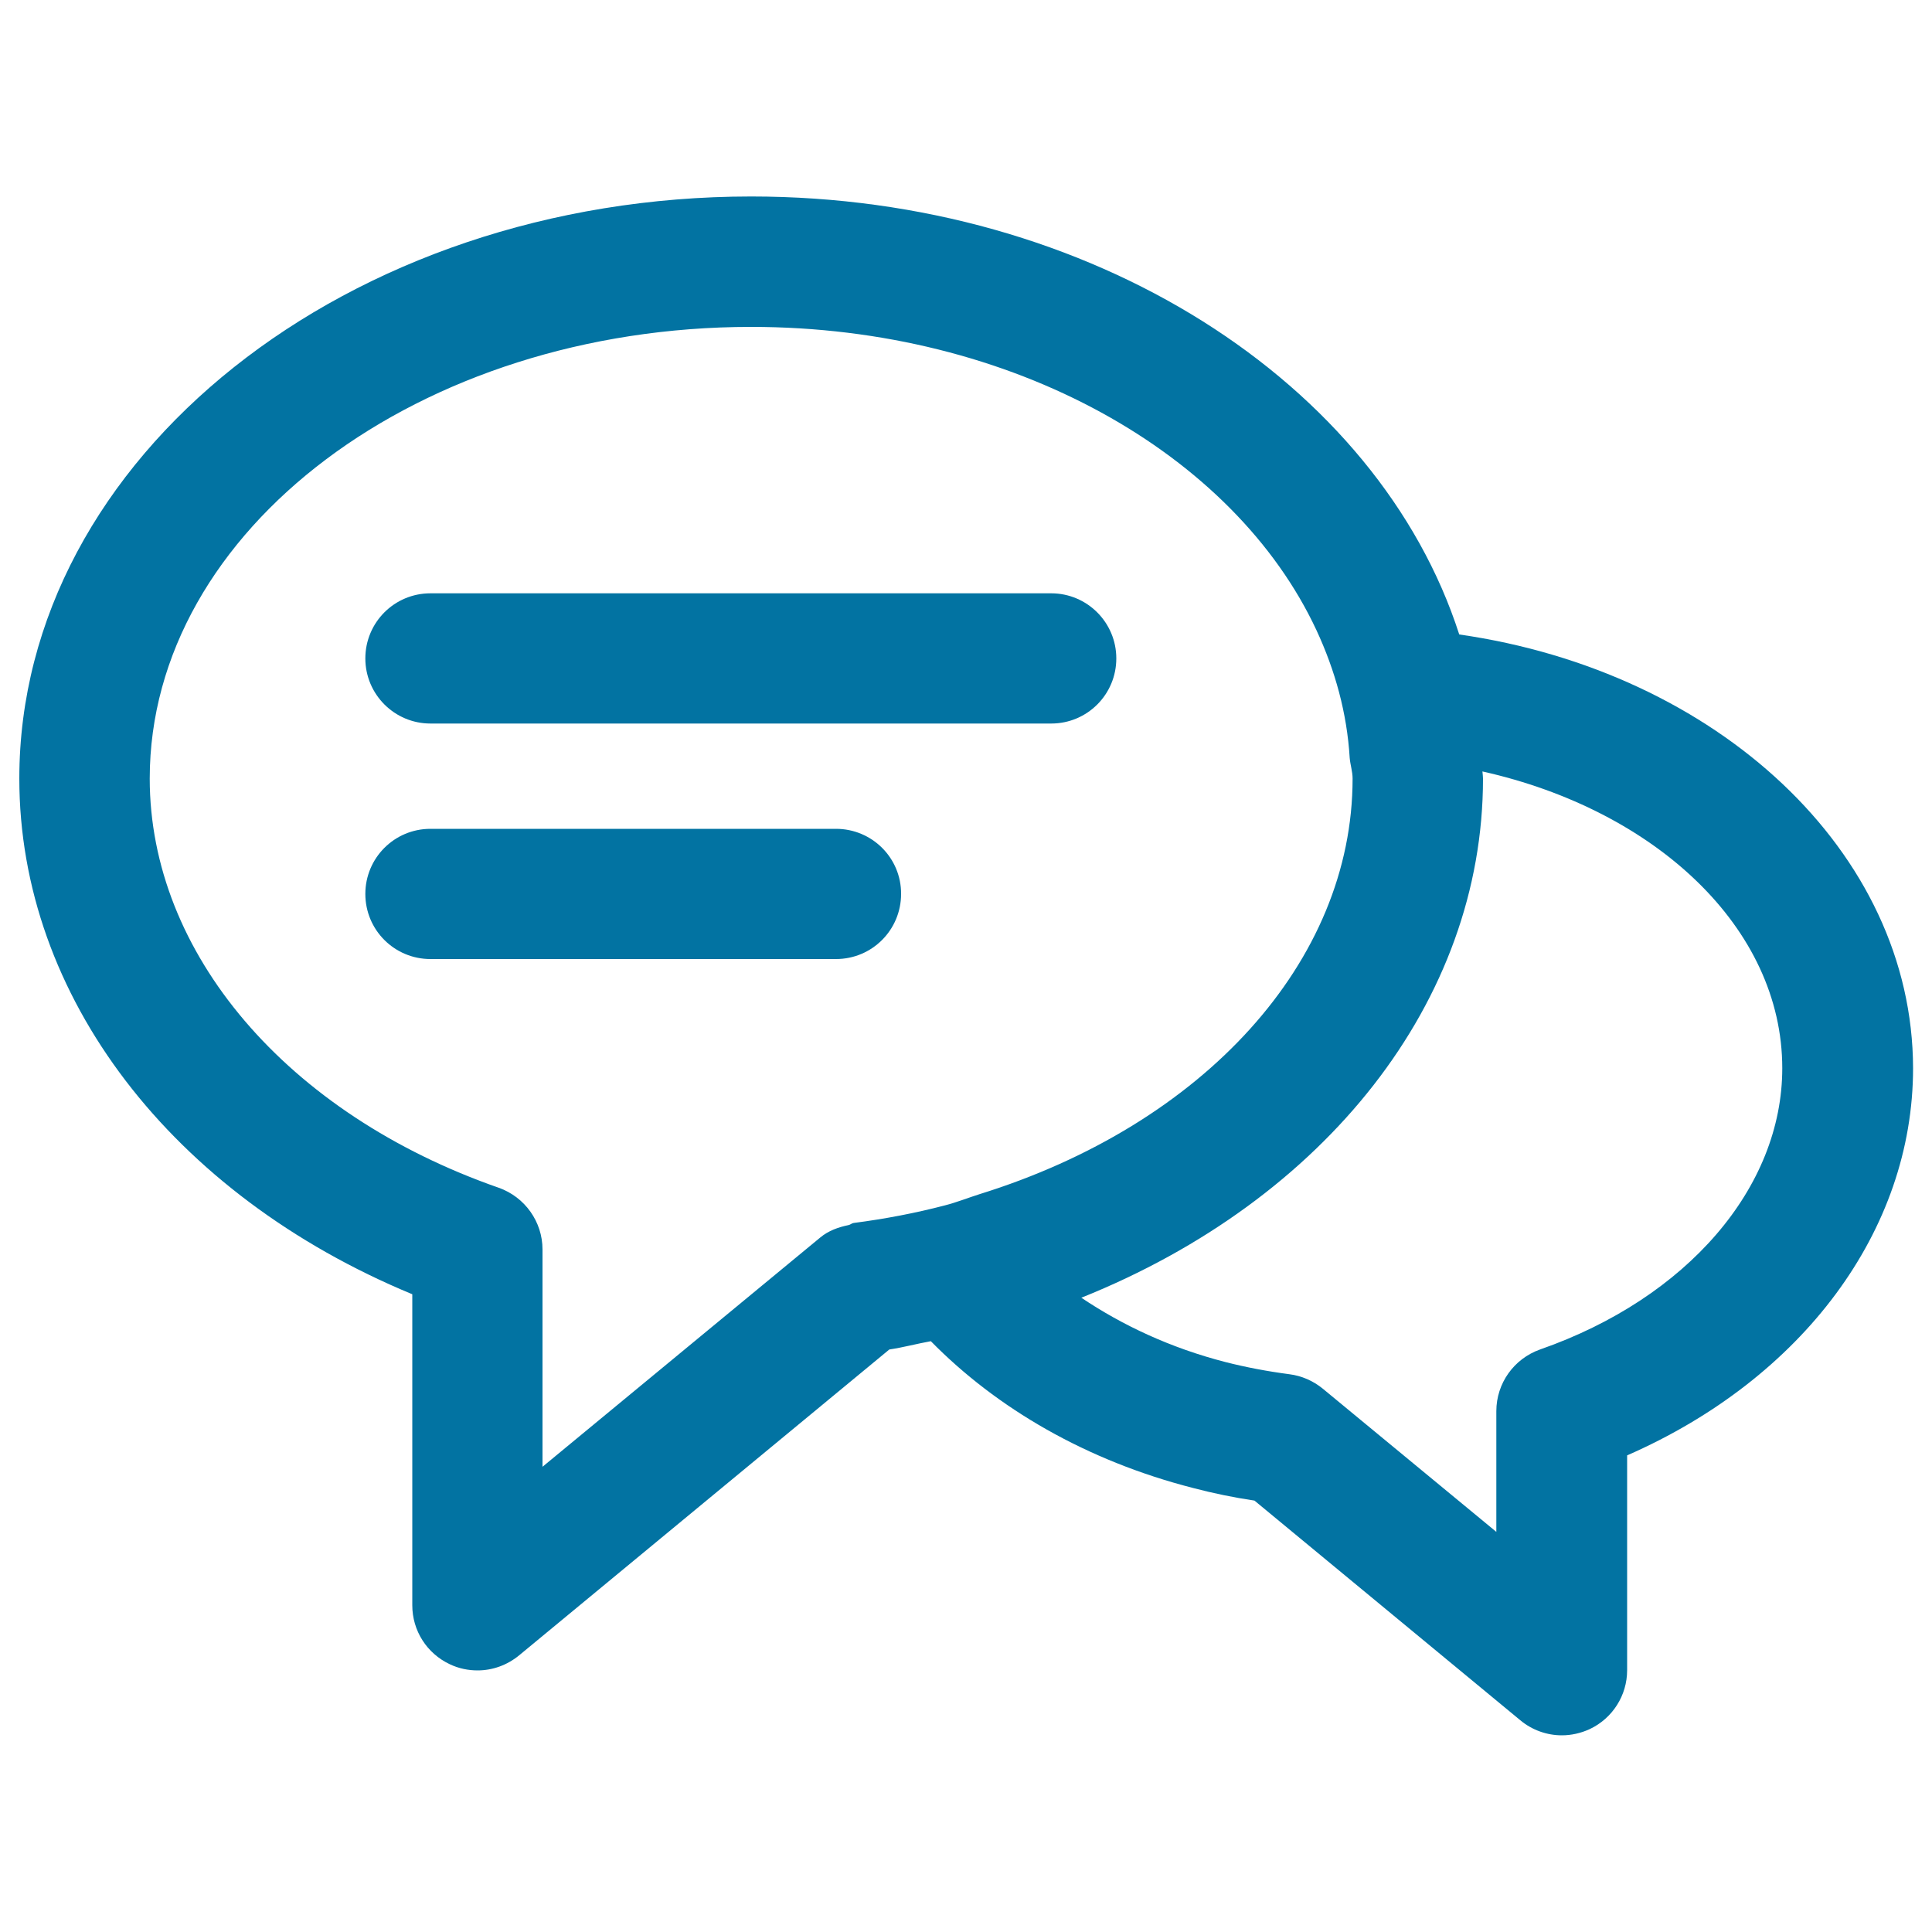 <svg xmlns="http://www.w3.org/2000/svg" viewBox="0 0 1000 1000" style="fill:#0273a2">
<title>Chat Oval Bubbles SVG icon</title>
<g><g><path d="M755.3,328.4c-41.9-130.1-190.1-226.7-366.5-226.7C180,101.7,10,236.9,10,403c0,112.7,79,215.4,203.4,266.9v161c0,13.1,7.5,24.9,19.4,30.5c4.6,2.2,9.5,3.2,14.4,3.2c7.7,0,15.3-2.7,21.5-7.8l191.6-158.3c7.3-1.1,14.3-3,21.5-4.3c34.1,34.7,80.4,61.8,135.8,76c10.3,2.7,20.9,4.9,31.7,6.5l137.6,113.7c6.1,5.1,13.8,7.8,21.5,7.8c4.9,0,9.8-1.1,14.4-3.2c11.9-5.6,19.4-17.5,19.4-30.5V753.3c90.7-39.7,148-116.3,148-200.4C990,440.7,888.5,347.5,755.3,328.4z M441.9,633c-1,0.1-1.7,0.9-2.7,1.1c-5.3,1.1-10.4,2.9-14.6,6.4L280.8,759.2V646.7c0-14.3-9.1-27.1-22.6-31.9C148.4,576.5,77.5,493.3,77.5,403c0-128.9,139.6-233.8,311.3-233.8c135.7,0,250.1,65.9,292.6,157c9.7,20.9,15.8,42.9,17.2,66.1c0.3,3.6,1.5,7,1.5,10.7c0,94.8-77.2,179.1-193.1,215.1c-6,1.9-11.7,4.2-17.9,5.8C473.8,627.9,458.1,630.9,441.9,633z M797.1,698.5c-13.5,4.8-22.6,17.5-22.6,31.9v62.5l-89.8-74.1c-5-4.1-11-6.7-17.3-7.5c-11.4-1.5-22.5-3.6-33.1-6.3c-28.4-7.3-53.3-19-74.6-33.3C685.9,621.1,767.6,518.3,767.6,403c0-1.3-0.2-2.4-0.3-3.7c89.5,20,155.2,80.9,155.2,153.6C922.5,614.7,873.3,671.9,797.1,698.5z"/><path d="M222.8,374.5h321.3c18.7,0,33.7-15.1,33.7-33.7c0-18.6-15.1-33.7-33.7-33.7H222.8c-18.7,0-33.7,15.1-33.7,33.7C189.1,359.4,204.2,374.5,222.8,374.5z"/><path d="M432.7,429H222.8c-18.7,0-33.7,15.1-33.7,33.7c0,18.7,15.1,33.7,33.7,33.7h209.9c18.7,0,33.7-15.1,33.7-33.7C466.5,444.1,451.4,429,432.7,429z"/></g></g>
</svg>